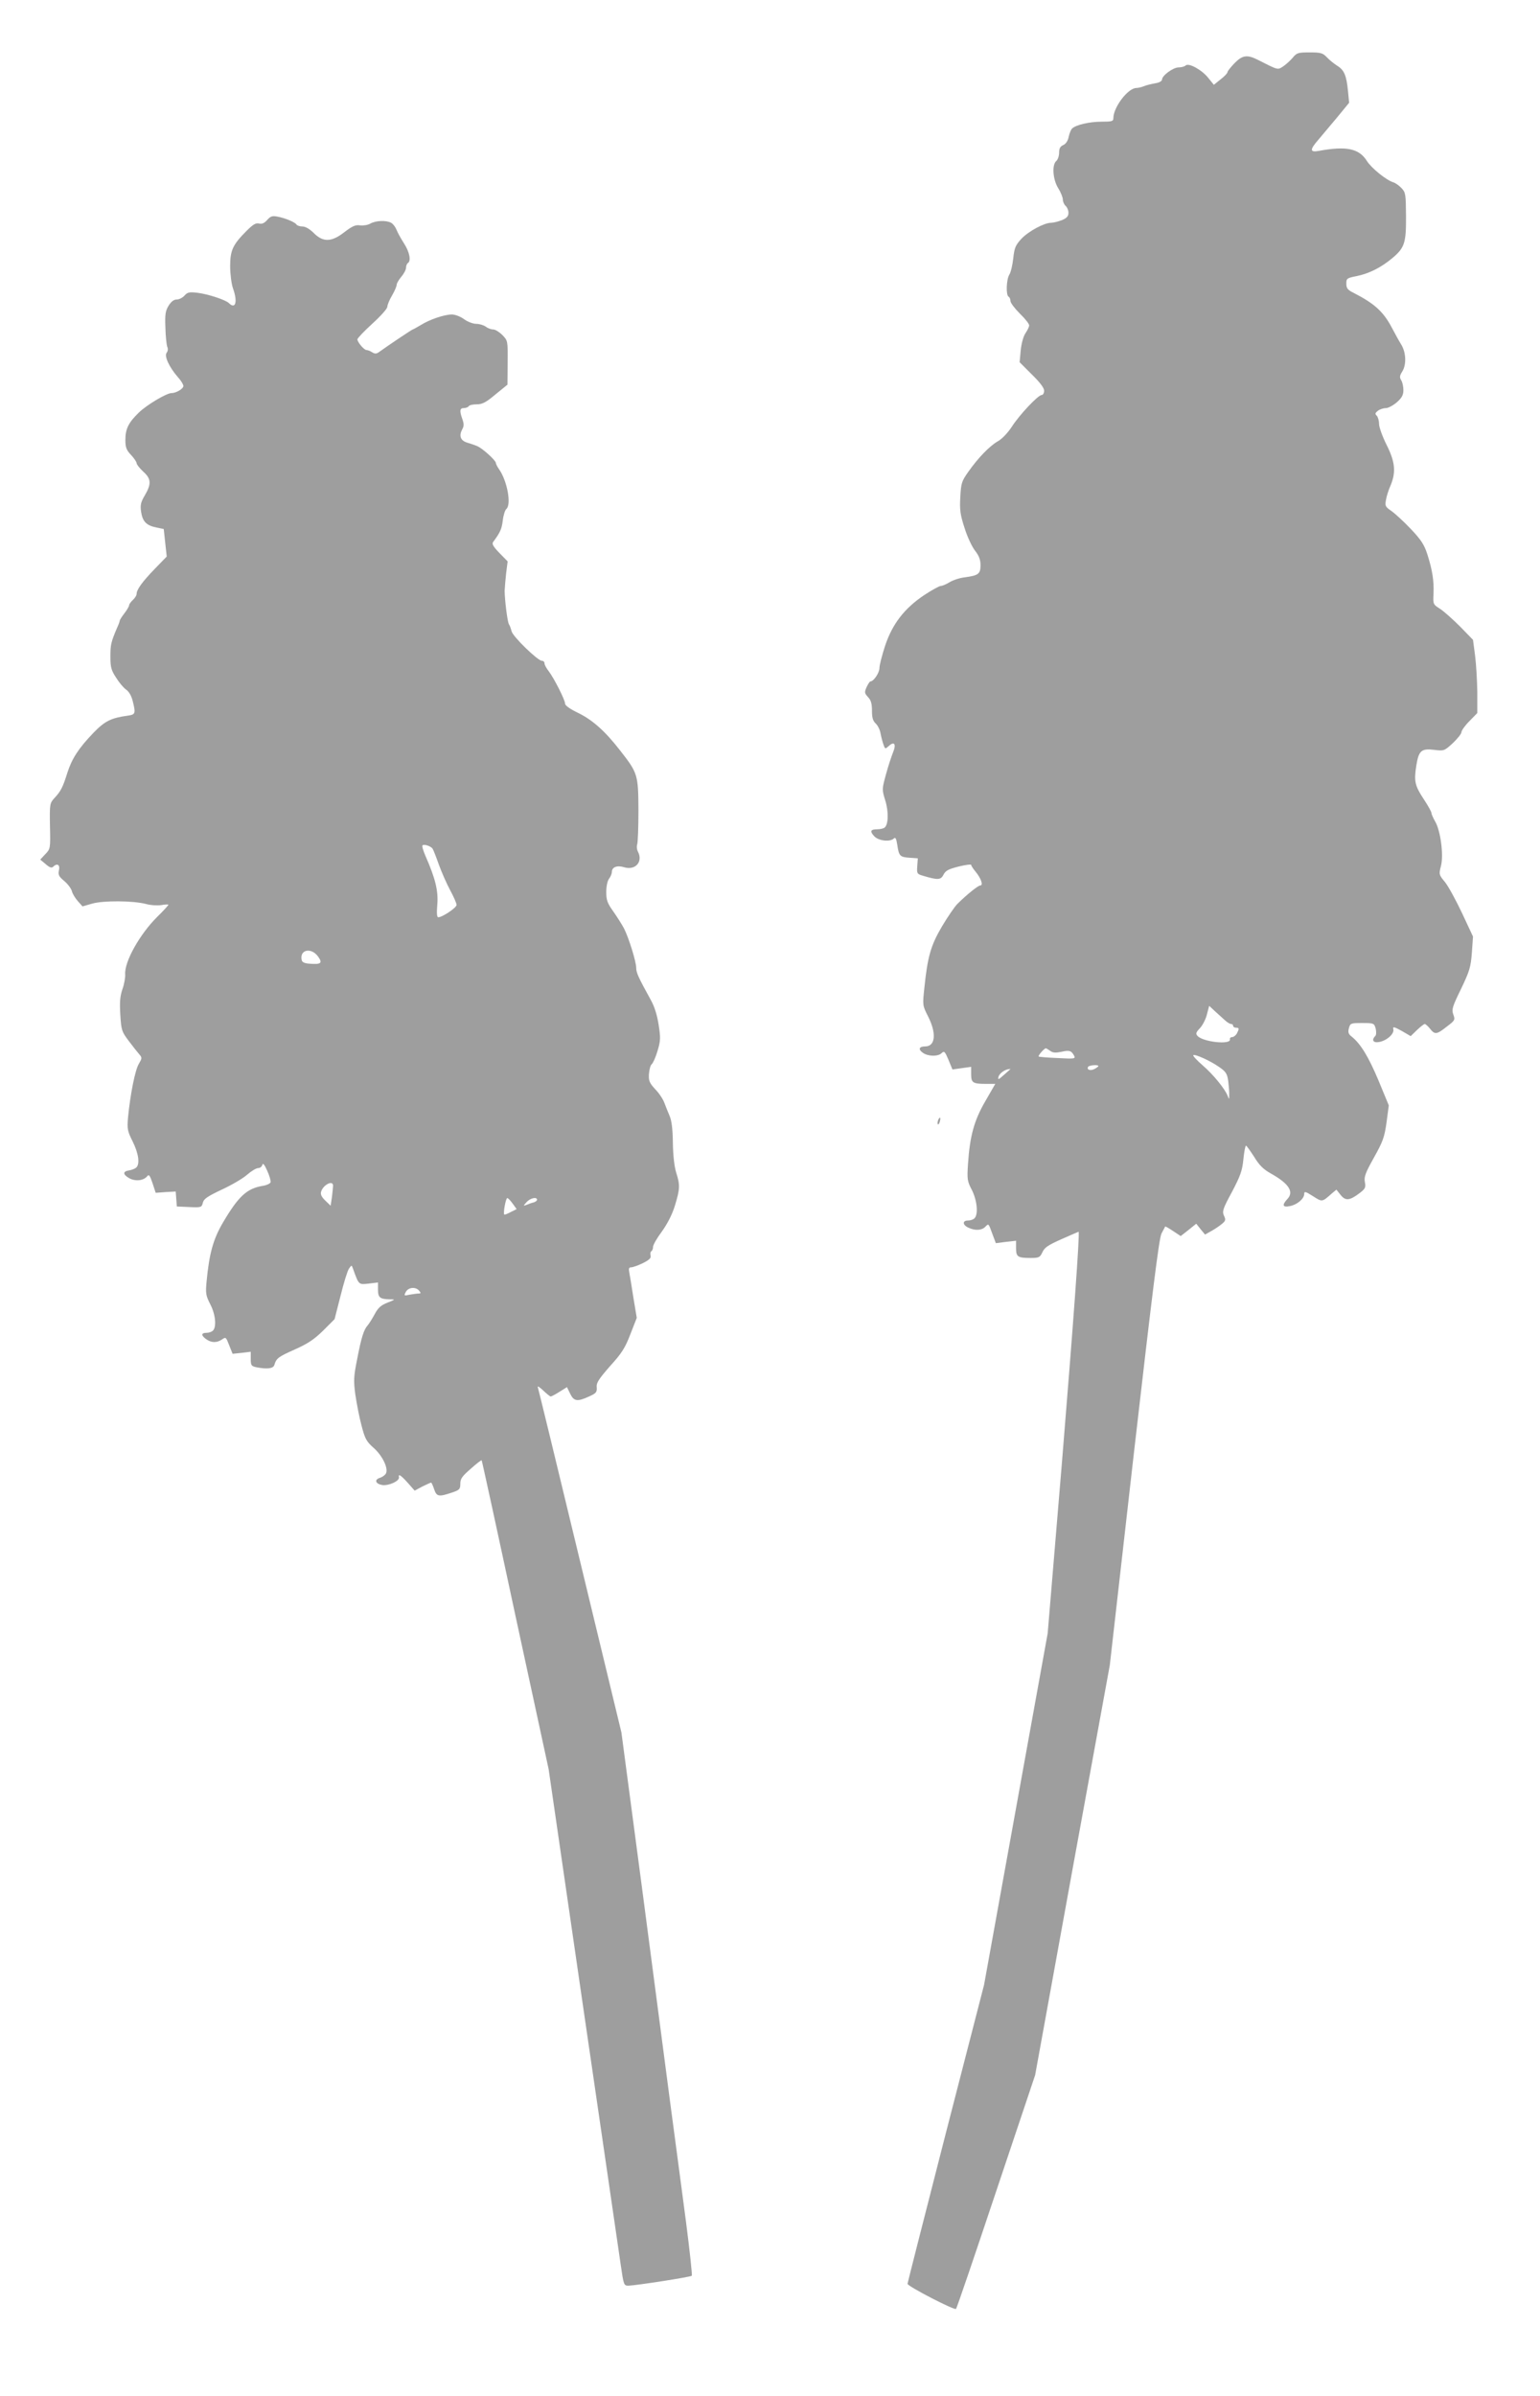 <?xml version="1.0" standalone="no"?>
<!DOCTYPE svg PUBLIC "-//W3C//DTD SVG 20010904//EN"
 "http://www.w3.org/TR/2001/REC-SVG-20010904/DTD/svg10.dtd">
<svg version="1.0" xmlns="http://www.w3.org/2000/svg"
 width="823pt" height="1280pt" viewBox="0 0 823 1280"
 preserveAspectRatio="xMidYMid meet">
<g transform="translate(0,1280) scale(0.1,-0.1)"
fill="#9e9e9e" stroke="none">
<path d="M6908 12491 c-13 -15 -36 -36 -51 -46 -30 -19 -24 -21 -138 37 -55
27 -80 23 -122 -20 -20 -21 -37 -42 -37 -47 0 -6 -16 -23 -37 -39 l-36 -29
-30 37 c-34 43 -105 82 -121 66 -5 -5 -22 -10 -37 -10 -30 0 -89 -44 -89 -65
0 -8 -15 -17 -37 -20 -21 -4 -48 -10 -61 -16 -13 -5 -30 -9 -39 -9 -45 0 -123
-103 -123 -161 0 -17 -8 -19 -62 -19 -66 0 -139 -17 -159 -37 -6 -6 -14 -26
-18 -45 -4 -20 -15 -37 -29 -43 -16 -7 -22 -18 -22 -41 0 -17 -7 -37 -15 -44
-24 -20 -19 -98 10 -145 14 -22 25 -50 25 -61 0 -12 7 -27 15 -34 8 -7 15 -23
15 -37 0 -18 -9 -28 -35 -39 -19 -7 -45 -14 -57 -14 -38 0 -121 -45 -160 -86
-31 -34 -37 -48 -43 -104 -4 -36 -13 -75 -21 -87 -16 -26 -19 -109 -4 -118 6
-3 10 -14 10 -23 0 -10 23 -40 50 -67 28 -27 50 -55 50 -63 0 -8 -9 -26 -19
-41 -11 -15 -22 -53 -26 -91 l-6 -65 65 -65 c43 -42 66 -72 66 -87 0 -13 -6
-23 -13 -23 -19 0 -119 -106 -160 -170 -21 -32 -52 -65 -74 -77 -45 -26 -105
-88 -158 -163 -36 -51 -39 -61 -43 -136 -4 -68 0 -95 23 -165 14 -46 40 -101
56 -121 21 -27 29 -48 29 -77 0 -47 -11 -55 -84 -65 -27 -3 -63 -15 -81 -26
-18 -11 -39 -20 -47 -20 -8 0 -48 -22 -89 -49 -106 -71 -170 -154 -209 -271
-16 -49 -30 -103 -30 -118 0 -26 -31 -72 -48 -72 -4 0 -13 -14 -21 -31 -12
-28 -11 -32 8 -53 16 -17 21 -35 21 -73 0 -37 5 -54 20 -68 11 -10 23 -34 26
-54 4 -20 11 -47 16 -60 8 -23 9 -23 28 -6 29 27 41 10 23 -33 -8 -20 -26 -73
-38 -118 -22 -80 -22 -81 -4 -140 19 -61 17 -132 -5 -146 -6 -4 -23 -8 -37 -8
-37 0 -42 -10 -17 -37 23 -25 85 -32 105 -12 8 8 13 0 18 -33 9 -61 14 -66 65
-70 l45 -3 -3 -42 c-3 -39 -1 -42 30 -51 79 -24 96 -23 110 5 11 22 26 30 81
44 37 9 67 13 67 9 0 -5 11 -21 24 -37 29 -35 42 -73 25 -73 -11 0 -67 -44
-122 -98 -15 -15 -52 -69 -83 -121 -60 -102 -77 -162 -94 -328 -10 -93 -10
-94 20 -153 46 -91 39 -160 -16 -160 -33 0 -38 -16 -12 -34 28 -20 82 -21 101
-1 13 12 17 8 36 -37 l21 -51 50 7 50 7 0 -40 c0 -45 9 -51 80 -51 l49 0 -53
-92 c-60 -103 -83 -186 -93 -338 -5 -79 -4 -90 21 -137 28 -56 35 -130 14
-151 -7 -7 -22 -12 -35 -12 -31 0 -29 -24 2 -38 36 -17 71 -15 90 4 19 19 17
21 39 -39 l18 -48 54 7 54 6 0 -40 c0 -46 9 -52 79 -52 43 0 49 3 62 31 11 25
31 38 103 70 48 21 89 39 90 39 8 0 -28 -490 -89 -1235 l-76 -910 -170 -939
-170 -939 -205 -795 c-112 -437 -204 -798 -204 -802 0 -13 251 -143 259 -134
5 5 101 288 215 629 l208 620 199 1095 200 1095 129 1135 c100 871 134 1143
147 1170 10 19 19 36 20 38 0 2 20 -9 42 -24 l41 -27 42 33 41 33 23 -29 24
-29 32 18 c18 10 44 27 57 38 21 17 23 23 12 45 -10 23 -6 37 43 127 45 86 55
113 61 175 4 39 10 72 14 72 3 0 22 -27 43 -59 27 -45 49 -67 90 -90 95 -53
124 -97 89 -135 -31 -33 -27 -47 12 -39 38 7 77 39 77 65 0 15 6 14 47 -12 50
-32 48 -32 101 15 l24 20 23 -29 c26 -32 48 -30 103 12 28 22 32 29 26 58 -5
27 3 49 49 131 48 86 56 109 67 188 l12 90 -55 133 c-53 126 -95 196 -144 235
-17 13 -20 23 -14 45 7 26 10 27 71 27 62 0 64 -1 72 -30 4 -17 3 -34 -2 -39
-22 -22 -11 -39 22 -32 41 8 81 45 74 68 -3 15 3 14 45 -9 l48 -28 34 33 c18
17 37 32 41 32 4 0 17 -11 28 -25 26 -33 36 -32 90 11 44 33 45 36 35 64 -10
27 -6 41 41 137 46 96 52 117 58 194 l6 86 -58 124 c-32 68 -73 143 -91 166
-33 40 -34 42 -22 88 15 59 -3 191 -32 238 -10 18 -19 37 -19 44 0 6 -18 39
-40 72 -49 74 -54 97 -41 181 13 81 27 93 98 84 50 -6 52 -5 97 36 25 24 46
50 46 58 0 9 19 36 43 60 l42 43 0 112 c-1 62 -6 150 -12 196 l-11 83 -68 70
c-38 38 -86 81 -107 95 -38 24 -39 25 -36 81 3 69 -6 126 -33 211 -17 52 -33
77 -89 136 -38 40 -85 83 -104 96 -32 22 -34 27 -28 59 3 19 14 54 25 78 29
70 24 125 -22 216 -22 44 -40 94 -40 111 0 17 -6 37 -12 44 -11 10 -9 15 6 27
11 8 30 14 43 14 12 0 38 14 58 31 27 24 35 39 35 65 0 19 -5 43 -12 53 -9 15
-8 24 5 45 24 36 22 103 -5 146 -12 19 -34 60 -50 90 -45 85 -92 128 -203 185
-33 16 -40 25 -40 50 0 27 3 30 55 40 68 14 131 46 192 97 65 55 73 81 72 226
-1 114 -2 124 -24 147 -13 14 -33 28 -44 31 -38 12 -117 76 -141 114 -42 67
-109 81 -257 54 -49 -9 -49 6 -2 60 19 23 64 76 100 119 l64 78 -6 62 c-8 83
-20 113 -58 136 -17 11 -42 31 -55 45 -22 23 -32 26 -92 26 -62 0 -69 -2 -91
-29z m-362 -5141 c12 -11 26 -20 33 -20 6 0 11 -4 11 -10 0 -5 7 -10 15 -10
18 0 18 -5 5 -31 -6 -10 -17 -19 -25 -19 -8 0 -14 -6 -12 -12 6 -31 -147 -14
-174 19 -10 11 -7 19 14 41 14 15 31 48 37 73 l12 46 31 -29 c18 -16 41 -37
53 -48z m-933 -164 c13 -10 28 -11 58 -5 44 10 54 7 69 -20 9 -17 3 -18 -88
-13 -53 2 -99 6 -101 8 -5 5 30 44 38 44 3 0 14 -7 24 -14z m901 -85 c38 -26
44 -36 50 -77 3 -26 6 -59 5 -73 0 -26 0 -26 -9 -3 -16 38 -76 112 -134 162
-30 26 -52 50 -49 53 7 8 88 -28 137 -62z m-644 4 c0 -2 -9 -9 -20 -15 -22
-12 -44 -5 -35 11 6 9 55 13 55 4z m-471 -17 c-2 -2 -18 -16 -36 -32 -27 -24
-31 -26 -27 -8 5 18 35 40 58 41 5 1 7 0 5 -1z"/>
<path d="M1428 11625 c-15 -17 -28 -23 -44 -19 -17 4 -32 -5 -66 -39 -74 -74
-88 -104 -88 -189 0 -42 7 -95 15 -118 26 -72 14 -115 -22 -79 -17 17 -111 48
-168 55 -43 5 -53 3 -69 -15 -11 -12 -29 -21 -42 -21 -15 0 -29 -11 -43 -33
-17 -28 -20 -47 -17 -118 1 -46 6 -92 10 -102 5 -10 3 -23 -3 -31 -15 -17 13
-77 59 -130 17 -18 30 -40 30 -48 0 -15 -39 -38 -64 -38 -26 0 -132 -63 -174
-104 -55 -53 -72 -87 -72 -146 0 -39 5 -54 30 -80 17 -18 30 -38 30 -44 0 -7
16 -27 35 -45 43 -38 45 -66 9 -127 -22 -37 -25 -52 -20 -88 8 -52 28 -73 82
-84 l39 -8 8 -74 8 -73 -64 -66 c-67 -69 -97 -111 -97 -134 0 -8 -9 -22 -20
-32 -11 -10 -20 -23 -20 -28 0 -6 -11 -25 -25 -43 -14 -18 -25 -36 -25 -39 0
-4 -6 -21 -14 -38 -33 -77 -36 -92 -36 -154 0 -57 4 -73 31 -114 16 -26 40
-54 53 -63 14 -9 28 -32 35 -60 17 -68 15 -73 -26 -79 -89 -12 -123 -29 -183
-91 -80 -83 -116 -139 -140 -214 -24 -77 -35 -99 -69 -135 -25 -28 -26 -31
-24 -150 3 -120 2 -122 -25 -150 l-27 -29 29 -24 c20 -18 32 -22 39 -15 22 22
39 12 32 -18 -5 -24 -1 -33 28 -57 19 -16 37 -40 41 -54 3 -14 18 -38 32 -54
l25 -28 52 15 c60 17 217 16 287 -2 24 -7 61 -9 82 -6 21 4 38 4 38 2 0 -3
-26 -32 -59 -64 -94 -93 -177 -241 -172 -308 1 -17 -5 -53 -15 -80 -13 -39
-15 -70 -11 -137 5 -82 8 -90 46 -140 22 -29 47 -61 56 -71 15 -17 14 -21 -3
-50 -20 -32 -46 -164 -58 -288 -5 -60 -3 -71 25 -127 32 -64 40 -122 18 -140
-6 -5 -23 -12 -36 -14 -35 -5 -36 -21 -2 -41 33 -19 78 -15 98 10 9 11 14 4
28 -37 l17 -52 54 4 53 3 3 -40 3 -40 66 -3 c64 -3 67 -2 73 23 5 21 25 34
103 71 52 24 113 60 134 79 22 19 48 35 58 35 11 0 21 8 23 18 3 11 12 0 26
-32 13 -28 20 -56 18 -62 -3 -7 -22 -16 -43 -19 -84 -14 -129 -56 -211 -195
-53 -90 -74 -167 -88 -316 -6 -63 -4 -75 20 -122 28 -54 34 -120 14 -140 -7
-7 -22 -12 -35 -12 -29 0 -29 -14 -1 -34 28 -20 57 -20 85 -1 20 14 21 12 38
-32 l18 -45 48 5 49 6 0 -38 c0 -35 3 -39 31 -45 57 -11 89 -7 95 12 11 37 22
44 109 83 70 31 104 54 152 101 l61 61 32 125 c17 69 37 134 45 145 14 20 14
20 21 1 32 -89 30 -87 84 -81 l50 6 0 -38 c0 -42 10 -51 63 -52 31 0 31 -1
-13 -18 -35 -14 -50 -28 -68 -62 -13 -24 -30 -51 -37 -59 -21 -23 -34 -65 -56
-179 -19 -94 -20 -116 -10 -191 7 -47 21 -121 33 -165 18 -70 26 -85 63 -118
51 -44 85 -118 65 -142 -6 -8 -20 -17 -31 -20 -30 -10 -22 -32 14 -38 35 -5
94 22 89 42 -4 20 10 11 47 -30 l37 -42 41 22 c23 11 44 21 47 21 2 0 10 -16
16 -35 13 -40 25 -42 93 -19 43 14 47 19 47 48 0 27 10 40 56 80 30 27 56 47
58 45 2 -2 83 -374 180 -827 l178 -823 184 -1267 c102 -697 192 -1318 201
-1379 16 -111 17 -113 42 -113 40 1 331 46 338 53 3 4 -11 134 -31 289 -21
156 -57 434 -82 618 -24 184 -93 709 -153 1165 l-110 830 -221 915 c-121 503
-223 922 -226 930 -3 8 10 0 28 -17 19 -18 37 -33 41 -33 4 0 25 11 47 25 l40
25 17 -35 c20 -41 38 -44 101 -15 38 17 43 23 41 49 -3 23 10 43 71 113 63 69
81 98 109 171 l34 87 -18 108 c-9 59 -19 119 -22 135 -4 20 -2 27 10 27 9 0
37 10 62 22 34 17 45 27 42 40 -3 10 -1 21 4 24 5 3 9 13 9 23 0 11 21 47 47
82 30 42 55 90 70 139 27 89 28 109 7 175 -10 32 -17 91 -18 160 -1 77 -7 121
-18 145 -8 19 -21 51 -28 70 -7 19 -29 52 -49 72 -30 33 -35 44 -33 80 2 24 8
48 15 53 7 6 21 37 31 71 16 53 17 69 6 139 -8 52 -22 98 -43 135 -65 118 -77
144 -77 170 0 33 -40 161 -65 210 -10 19 -35 59 -56 89 -33 46 -39 62 -39 106
0 29 6 59 15 71 8 10 15 27 15 36 0 26 28 37 66 25 60 -18 102 30 73 84 -6 12
-7 28 -4 37 4 9 7 92 7 184 -1 189 -3 198 -98 319 -79 102 -146 162 -223 200
-44 21 -71 40 -71 50 0 20 -60 138 -88 174 -12 15 -22 34 -22 41 0 8 -6 14
-14 14 -22 0 -156 130 -162 158 -4 15 -10 32 -14 37 -8 11 -23 132 -23 180 1
17 4 58 8 93 l8 63 -44 45 c-32 33 -41 48 -34 58 39 53 46 69 52 115 3 28 12
56 19 62 28 23 5 149 -38 211 -10 14 -18 30 -18 35 0 13 -71 78 -100 90 -14 6
-38 14 -55 19 -34 11 -43 36 -25 70 10 17 10 30 1 55 -16 45 -14 59 8 59 11 0
23 5 26 10 3 6 23 10 43 10 30 0 50 11 100 53 l64 52 1 117 c1 117 1 118 -28
148 -16 16 -38 30 -49 30 -12 0 -30 7 -40 15 -11 8 -34 15 -51 15 -17 0 -46
11 -65 25 -19 14 -48 25 -65 25 -40 0 -120 -27 -167 -57 -21 -12 -40 -23 -42
-23 -4 0 -125 -81 -178 -119 -16 -12 -24 -12 -39 -3 -10 7 -24 12 -30 12 -13
0 -48 41 -49 57 0 6 36 44 80 84 44 40 80 80 80 90 0 9 11 37 25 60 14 24 25
50 25 58 0 7 11 26 25 43 14 16 25 38 25 48 0 10 5 22 10 25 18 11 9 59 -21
105 -16 25 -34 57 -40 73 -6 15 -19 32 -29 37 -26 14 -81 12 -110 -4 -13 -8
-38 -12 -55 -10 -24 4 -41 -3 -83 -35 -70 -55 -115 -56 -165 -6 -22 22 -45 35
-60 35 -14 0 -29 5 -32 10 -8 13 -60 35 -103 43 -27 5 -36 2 -54 -18z m884
-3359 c4 -6 19 -44 33 -84 15 -41 42 -103 61 -138 19 -35 34 -70 34 -78 0 -15
-76 -66 -98 -66 -7 0 -9 22 -5 68 6 72 -10 139 -63 259 -12 28 -20 54 -16 57
8 8 45 -4 54 -18z m-612 -576 c25 -35 16 -43 -46 -38 -28 2 -40 8 -42 21 -11
55 52 67 88 17z m80 -1224 c0 -7 -3 -34 -6 -60 l-7 -47 -28 27 c-21 20 -27 34
-23 48 11 37 64 64 64 32z m960 -96 l21 -29 -32 -16 c-17 -9 -32 -15 -34 -13
-7 7 8 88 16 88 4 0 17 -13 29 -30z m130 21 c0 -5 -8 -11 -17 -14 -10 -2 -27
-8 -38 -13 -20 -7 -20 -7 -1 14 19 22 56 30 56 13z m-630 -486 c10 -12 10 -15
-3 -15 -8 0 -29 -3 -47 -6 -31 -7 -32 -6 -21 15 14 25 53 28 71 6z"/>
<path d="M5013 6815 c-3 -9 -3 -18 -1 -21 3 -3 8 4 11 16 6 23 -1 27 -10 5z"/>
</g>
</svg>
